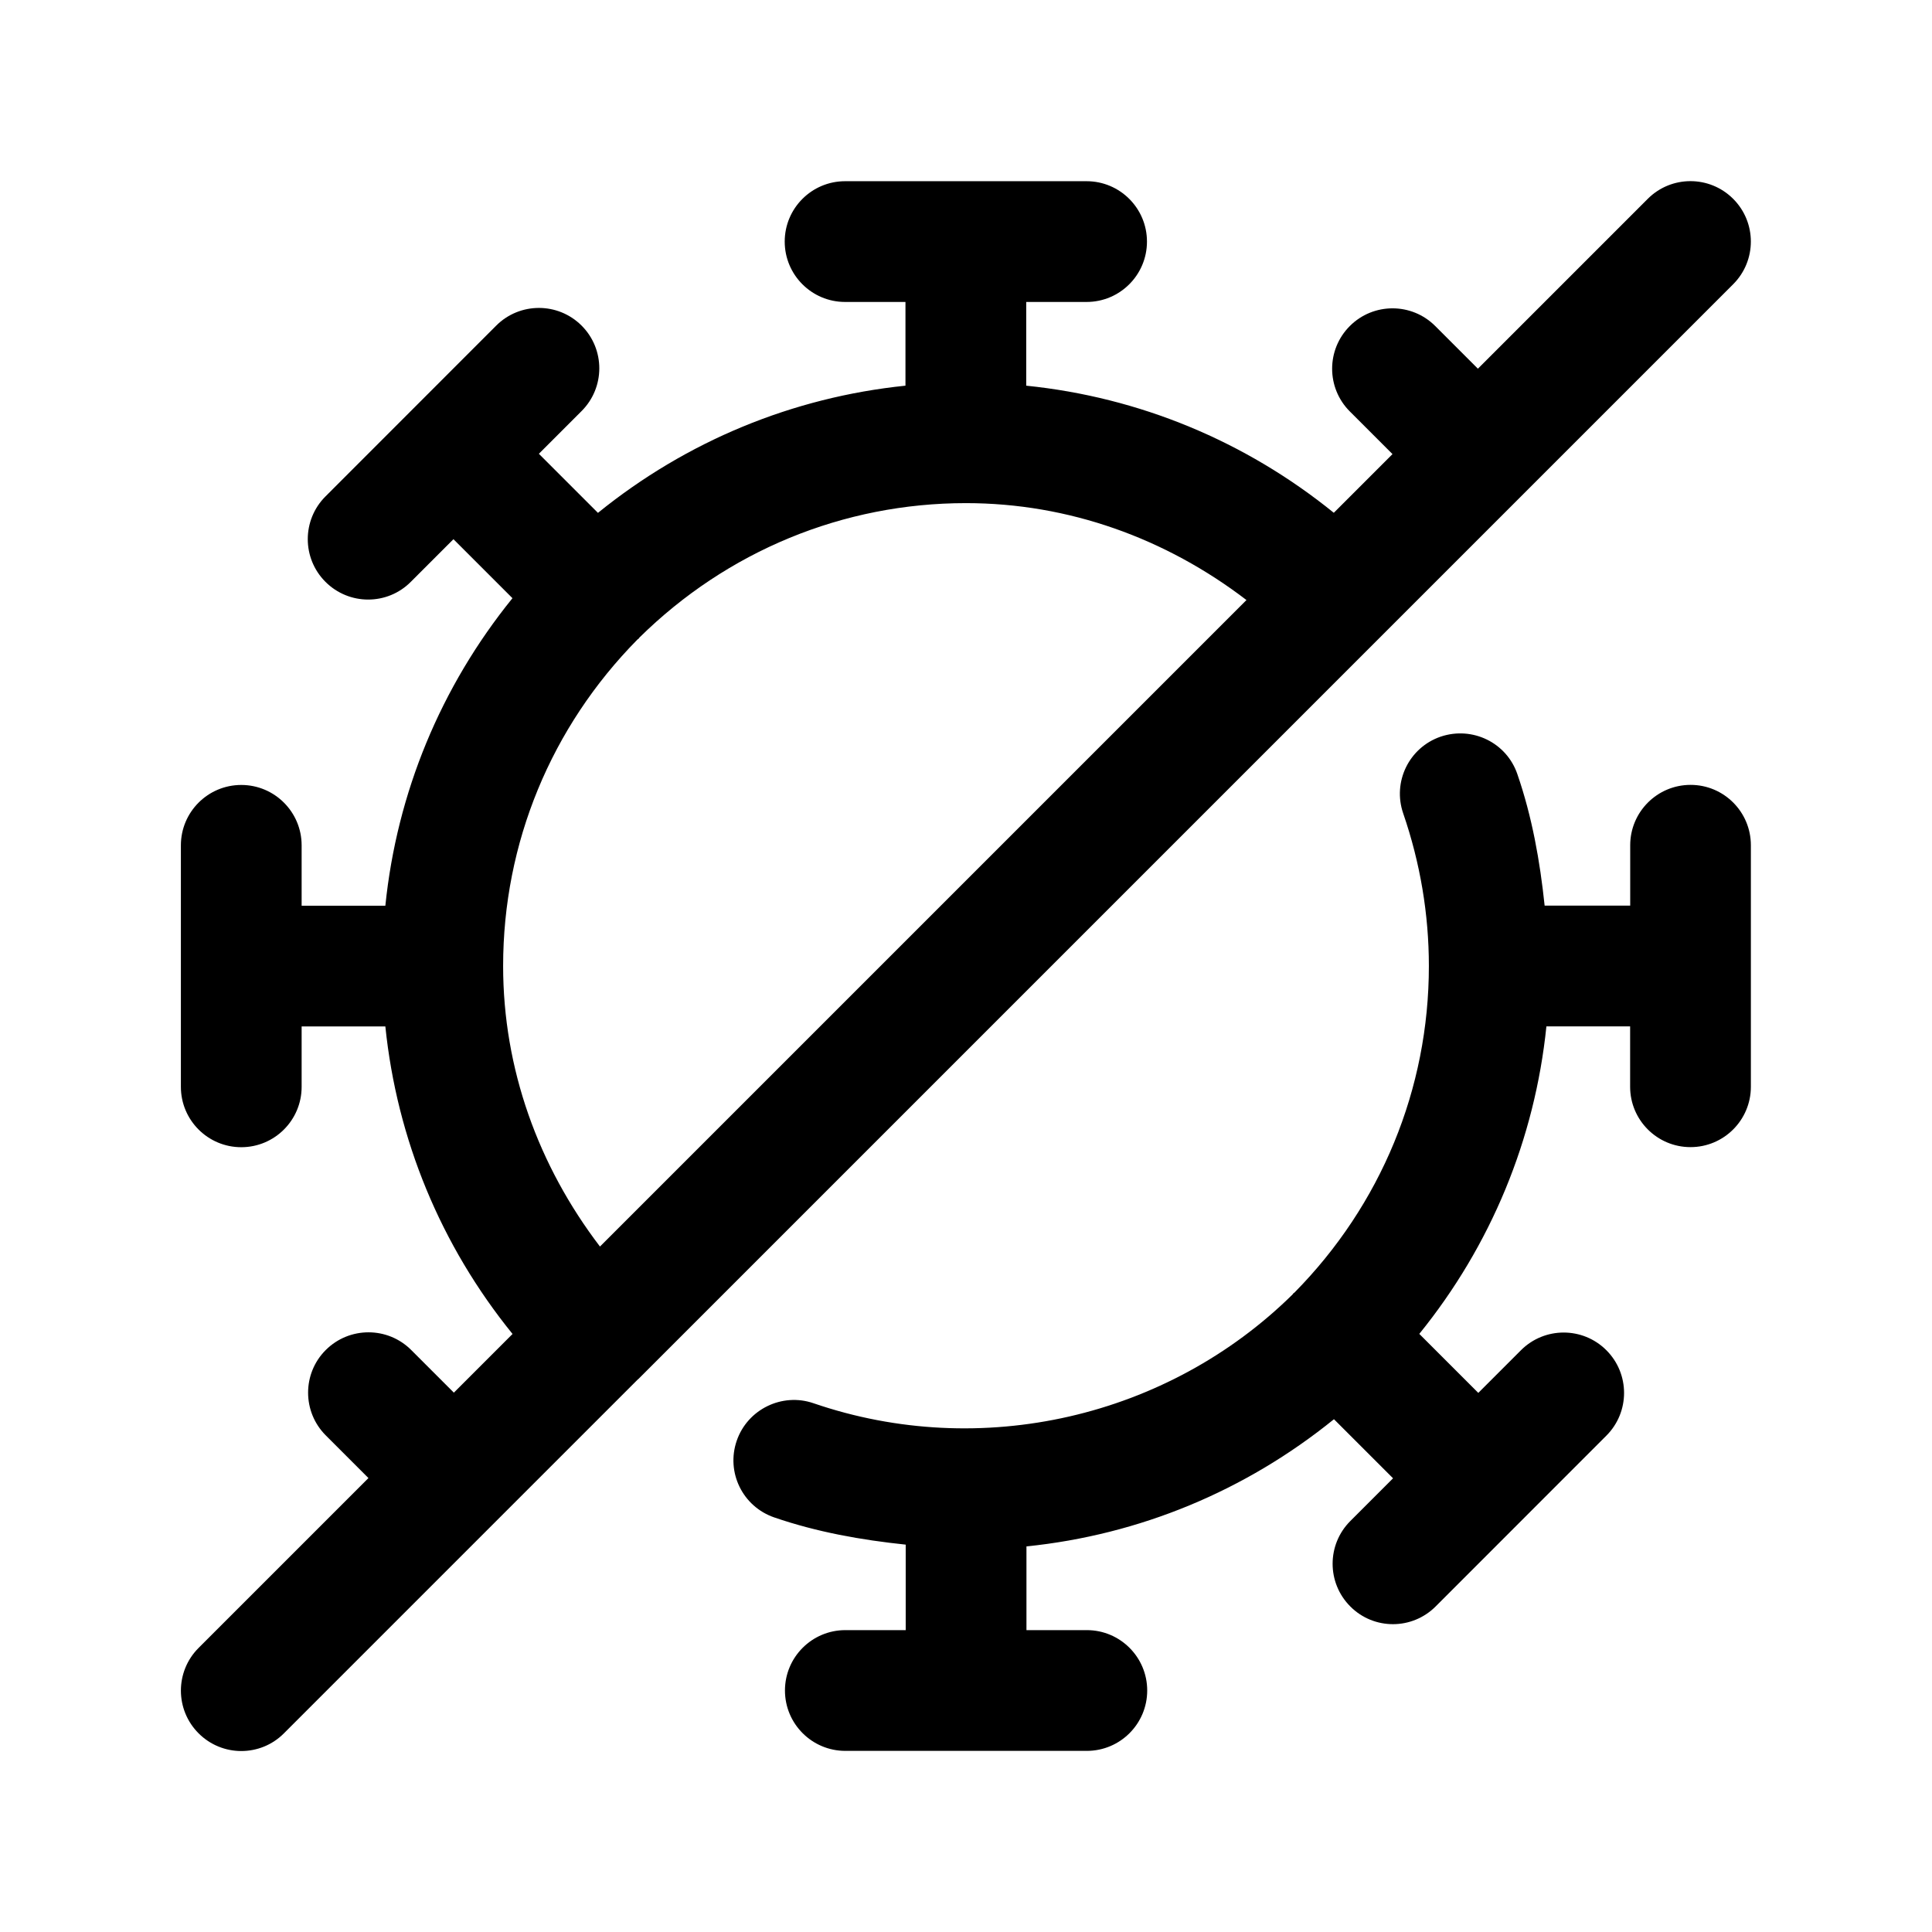 <svg width="24" height="24" viewBox="0 0 24 24" fill="none" xmlns="http://www.w3.org/2000/svg">
<path d="M7.931 17.13L18.889 6.172C18.889 6.172 18.89 6.172 18.89 6.171C18.89 6.17 18.89 6.17 18.891 6.17L21.53 3.531C21.823 3.238 21.823 2.763 21.53 2.47C21.237 2.177 20.762 2.177 20.469 2.47L18.359 4.58L17.829 4.05C17.536 3.757 17.061 3.757 16.768 4.05C16.475 4.343 16.475 4.818 16.768 5.111L17.298 5.641L16.569 6.37C15.469 5.479 14.151 4.934 12.748 4.791V3.751H13.498C13.912 3.751 14.248 3.415 14.248 3.001C14.248 2.587 13.912 2.251 13.498 2.251H10.498C10.084 2.251 9.748 2.587 9.748 3.001C9.748 3.415 10.084 3.751 10.498 3.751H11.248V4.791C9.847 4.935 8.529 5.479 7.428 6.371L6.694 5.637L7.225 5.106C7.518 4.813 7.518 4.338 7.225 4.045C6.932 3.752 6.457 3.752 6.164 4.045L4.043 6.167C3.75 6.46 3.75 6.935 4.043 7.228C4.189 7.374 4.381 7.448 4.573 7.448C4.765 7.448 4.957 7.375 5.103 7.228L5.633 6.698L6.366 7.431C5.475 8.531 4.93 9.849 4.787 11.251H3.747V10.501C3.747 10.087 3.411 9.751 2.997 9.751C2.583 9.751 2.247 10.087 2.247 10.501V13.501C2.247 13.915 2.583 14.251 2.997 14.251C3.411 14.251 3.747 13.915 3.747 13.501V12.751H4.787C4.931 14.153 5.475 15.471 6.367 16.571L5.638 17.3L5.108 16.77C4.816 16.478 4.341 16.477 4.047 16.77C3.754 17.062 3.754 17.538 4.047 17.831L4.577 18.361L2.467 20.471C2.174 20.764 2.174 21.239 2.467 21.532C2.613 21.678 2.805 21.752 2.997 21.752C3.189 21.752 3.381 21.679 3.527 21.532L7.923 17.136C7.924 17.135 7.925 17.135 7.926 17.134C7.927 17.133 7.93 17.131 7.931 17.13ZM6.25 12C6.25 10.473 6.845 9.032 7.92 7.943C7.924 7.939 7.929 7.938 7.933 7.934C7.937 7.931 7.938 7.926 7.941 7.922C9.033 6.845 10.474 6.25 11.999 6.25C13.276 6.25 14.481 6.687 15.484 7.454L7.453 15.485C6.687 14.481 6.25 13.277 6.25 12ZM21.75 10.5V13.5C21.75 13.914 21.414 14.25 21 14.25C20.586 14.25 20.25 13.914 20.25 13.5V12.75H19.21C19.066 14.152 18.522 15.47 17.631 16.57L18.364 17.303L18.894 16.773C19.187 16.48 19.662 16.48 19.955 16.773C20.248 17.066 20.248 17.541 19.955 17.834L17.834 19.956C17.688 20.102 17.496 20.176 17.304 20.176C17.112 20.176 16.92 20.103 16.774 19.956C16.481 19.663 16.481 19.188 16.774 18.895L17.305 18.364L16.571 17.63C15.47 18.522 14.152 19.067 12.751 19.21V20.25H13.501C13.915 20.25 14.251 20.586 14.251 21C14.251 21.414 13.915 21.75 13.501 21.75H10.501C10.087 21.75 9.751 21.414 9.751 21C9.751 20.586 10.087 20.25 10.501 20.25H11.251V19.188C10.699 19.13 10.151 19.033 9.618 18.85C9.225 18.715 9.017 18.289 9.152 17.897C9.287 17.505 9.717 17.298 10.104 17.431C12.187 18.146 14.506 17.609 16.058 16.079C16.062 16.075 16.063 16.07 16.067 16.066C16.071 16.062 16.076 16.061 16.08 16.057C17.155 14.968 17.75 13.527 17.75 12C17.75 11.358 17.643 10.72 17.431 10.104C17.296 9.712 17.504 9.286 17.896 9.151C18.291 9.018 18.715 9.225 18.849 9.616C19.033 10.149 19.13 10.698 19.188 11.25H20.251V10.5C20.251 10.086 20.587 9.75 21.001 9.75C21.415 9.75 21.75 10.086 21.75 10.5Z" fill="black"/>
</svg>
